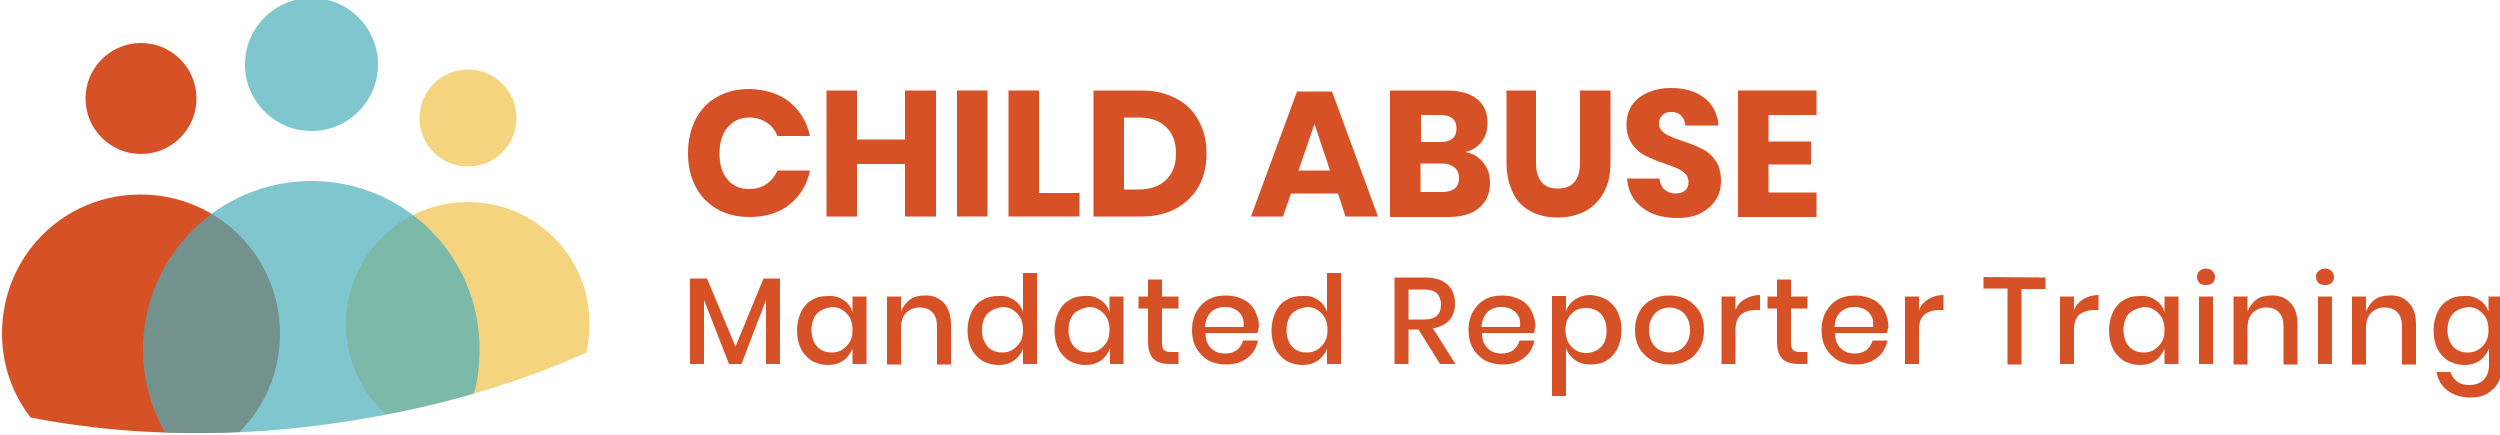 <?xml version="1.0" encoding="utf-8"?>
<!-- Generator: Adobe Illustrator 25.4.1, SVG Export Plug-In . SVG Version: 6.00 Build 0)  -->
<svg version="1.1" id="Layer_1" xmlns="http://www.w3.org/2000/svg" xmlns:xlink="http://www.w3.org/1999/xlink" x="0px" y="0px"
	 viewBox="0 0 500 87" style="enable-background:new 0 0 500 87;" xml:space="preserve">
<style type="text/css">
	.st0{fill:#D75127;}
	.st1{fill:#F4D47E;}
	.st2{opacity:0.7;fill:#49AFBA;enable-background:new    ;}
</style>
<g>
	<g>
		<path class="st0" d="M157.9,20.4c2.1,1.7,3.5,4,4.1,6.8h-6.5c-0.5-1.2-1.2-2.1-2.2-2.7c-1-0.7-2.2-1-3.5-1c-1.8,0-3.2,0.7-4.3,2
			s-1.6,3.1-1.6,5.2c0,2.2,0.5,3.9,1.6,5.2s2.5,1.9,4.3,1.9c1.4,0,2.5-0.3,3.5-1s1.7-1.6,2.2-2.7h6.5c-0.6,2.9-2,5.1-4.1,6.8
			s-4.8,2.5-8,2.5c-2.4,0-4.6-0.5-6.5-1.6s-3.3-2.6-4.3-4.5s-1.5-4.2-1.5-6.7s0.5-4.7,1.5-6.7c1-1.9,2.4-3.5,4.3-4.5
			c1.9-1.1,4-1.6,6.5-1.6C153.1,17.9,155.8,18.7,157.9,20.4z"/>
		<path class="st0" d="M187.2,18.1v25.2H181V32.8h-9.6v10.5h-6.1V18.1h6.1v9.8h9.6v-9.8C181,18.1,187.2,18.1,187.2,18.1z"/>
		<path class="st0" d="M197.5,18.1v25.2h-6.1V18.1H197.5z"/>
		<path class="st0" d="M207.8,38.6h8.1v4.7h-14.2V18.1h6.1L207.8,38.6L207.8,38.6z"/>
		<path class="st0" d="M239.8,37.2c-1.1,1.9-2.6,3.4-4.6,4.5s-4.3,1.6-7,1.6h-9.5V18.1h9.5c2.7,0,5,0.5,7,1.6c2,1,3.5,2.5,4.5,4.4
			c1.1,1.9,1.6,4.1,1.6,6.6S240.8,35.3,239.8,37.2z M233.2,36c1.3-1.3,2-3,2-5.3s-0.7-4.1-2-5.3c-1.3-1.3-3.2-1.9-5.5-1.9h-2.9v14.4
			h2.9C230.1,37.9,231.9,37.2,233.2,36z"/>
		<path class="st0" d="M267.6,38.7h-9.4l-1.6,4.6h-6.4l9.2-25h7l9.2,25h-6.5L267.6,38.7z M266,34.1l-3.1-9.3l-3.2,9.3H266z"/>
		<path class="st0" d="M296.7,32.6c0.9,1.1,1.3,2.4,1.3,3.9c0,2.2-0.7,3.8-2.2,5.1c-1.4,1.2-3.5,1.8-6.2,1.8H278V18.1h11.4
			c2.6,0,4.6,0.6,6,1.7s2.1,2.7,2.1,4.8c0,1.5-0.4,2.8-1.2,3.8c-0.8,1-1.9,1.7-3.2,2C294.6,30.7,295.8,31.4,296.7,32.6z M284.1,28.4
			h4c2.1,0,3.2-0.9,3.2-2.7c0-1.8-1.1-2.7-3.2-2.7h-3.9v5.4H284.1z M291.8,35.6c0-0.9-0.3-1.6-0.9-2.1s-1.4-0.8-2.5-0.8h-4.3v5.7
			h4.3C290.7,38.4,291.8,37.4,291.8,35.6z"/>
		<path class="st0" d="M307.2,18.1v14.5c0,1.7,0.4,2.9,1.1,3.8c0.7,0.9,1.8,1.3,3.3,1.3c1.4,0,2.5-0.4,3.3-1.3
			c0.7-0.9,1.1-2.1,1.1-3.8V18.1h6.1v14.5c0,2.4-0.5,4.4-1.4,6s-2.2,2.9-3.8,3.7c-1.6,0.8-3.4,1.2-5.4,1.2s-3.8-0.4-5.3-1.2
			s-2.8-2-3.6-3.7s-1.3-3.6-1.3-6V18.1H307.2z"/>
		<path class="st0" d="M343.2,39.9c-0.7,1.1-1.7,2-3,2.7s-2.9,1-4.8,1c-2.8,0-5.2-0.7-7-2.1c-1.8-1.4-2.8-3.3-3-5.8h6.5
			c0.1,1,0.4,1.7,1,2.2s1.3,0.8,2.2,0.8c0.8,0,1.4-0.2,1.9-0.6c0.5-0.4,0.7-1,0.7-1.7c0-0.6-0.2-1.2-0.6-1.6
			c-0.4-0.4-0.9-0.8-1.6-1.1c-0.6-0.3-1.5-0.6-2.6-1c-1.6-0.5-2.9-1.1-3.9-1.6s-1.9-1.3-2.6-2.3s-1.1-2.3-1.1-3.9
			c0-1.5,0.4-2.8,1.1-3.9c0.8-1.1,1.8-1.9,3.2-2.5c1.3-0.6,2.9-0.9,4.6-0.9c2.8,0,5,0.7,6.7,2s2.6,3.2,2.8,5.5h-6.6
			c-0.1-0.8-0.4-1.5-0.9-2s-1.1-0.7-2-0.7c-0.7,0-1.3,0.2-1.7,0.6c-0.4,0.4-0.7,0.9-0.7,1.7c0,0.6,0.2,1.1,0.6,1.5s0.9,0.8,1.5,1
			c0.6,0.3,1.4,0.6,2.6,1c1.6,0.5,2.9,1.1,4,1.6c1,0.5,1.9,1.3,2.6,2.3s1.1,2.4,1.1,4C344.2,37.6,343.9,38.8,343.2,39.9z"/>
		<path class="st0" d="M353.7,23v5.3h8.5v4.6h-8.5v5.6h9.6v4.9h-15.7V18.1h15.7V23H353.7z"/>
		<path class="st0" d="M156,55.7v17.1h-2.8V60l-4.9,12.8h-2.5l-5-12.8v12.8H138V55.7h3.4l5.7,13.6l5.6-13.6
			C152.7,55.7,156,55.7,156,55.7z"/>
		<path class="st0" d="M168.7,60c0.9,0.6,1.5,1.4,1.8,2.4v-3.1h2.8v13.5h-2.8v-3.1c-0.4,1-1,1.8-1.8,2.4c-0.9,0.6-1.9,0.9-3.1,0.9
			c-1.2,0-2.2-0.3-3.2-0.8c-0.9-0.6-1.7-1.4-2.2-2.4s-0.8-2.3-0.8-3.7c0-1.4,0.3-2.6,0.8-3.7c0.5-1,1.2-1.9,2.2-2.4
			c0.9-0.6,2-0.8,3.2-0.8C166.7,59.1,167.8,59.4,168.7,60z M163.4,62.7c-0.7,0.8-1.1,1.9-1.1,3.3s0.4,2.5,1.1,3.3s1.7,1.2,3,1.2
			c0.8,0,1.5-0.2,2.1-0.6s1.1-0.9,1.5-1.6s0.5-1.5,0.5-2.4s-0.2-1.7-0.5-2.3c-0.4-0.7-0.9-1.2-1.5-1.6c-0.6-0.4-1.3-0.6-2.1-0.6
			C165.1,61.6,164.1,62,163.4,62.7z"/>
		<path class="st0" d="M188.8,60.6c0.9,1,1.4,2.5,1.4,4.4v7.9h-2.8v-7.6c0-1.2-0.3-2.2-0.9-2.8c-0.6-0.7-1.5-1-2.6-1s-2,0.4-2.7,1.1
			c-0.7,0.7-1,1.8-1,3.1v7.2h-2.8V59.3h2.8v3c0.4-1,1-1.8,1.8-2.4c0.9-0.6,1.8-0.8,2.9-0.8C186.6,59,187.8,59.6,188.8,60.6z"/>
		<path class="st0" d="M202.8,60c0.9,0.6,1.5,1.4,1.8,2.4v-7.8h2.8v18.2h-2.8v-3.1c-0.3,1-1,1.8-1.8,2.4s-1.9,0.9-3.1,0.9
			c-1.2,0-2.2-0.3-3.2-0.8c-0.9-0.6-1.7-1.4-2.2-2.4s-0.8-2.3-0.8-3.7c0-1.4,0.3-2.6,0.8-3.7c0.5-1,1.2-1.9,2.2-2.4
			c0.9-0.6,2-0.8,3.2-0.8C200.9,59.1,201.9,59.4,202.8,60z M197.5,62.7c-0.7,0.8-1.1,1.9-1.1,3.3s0.4,2.5,1.1,3.3
			c0.7,0.8,1.7,1.2,3,1.2c0.8,0,1.5-0.2,2.1-0.6s1.1-0.9,1.5-1.6s0.5-1.5,0.5-2.4s-0.2-1.7-0.5-2.3c-0.4-0.7-0.9-1.2-1.5-1.6
			c-0.6-0.4-1.3-0.6-2.1-0.6C199.2,61.6,198.3,62,197.5,62.7z"/>
		<path class="st0" d="M220.1,60c0.9,0.6,1.5,1.4,1.8,2.4v-3.1h2.8v13.5H222v-3.1c-0.4,1-1,1.8-1.8,2.4c-0.9,0.6-1.9,0.9-3.1,0.9
			c-1.2,0-2.2-0.3-3.2-0.8c-0.9-0.6-1.7-1.4-2.2-2.4s-0.8-2.3-0.8-3.7c0-1.4,0.3-2.6,0.8-3.7c0.5-1,1.2-1.9,2.2-2.4
			c0.9-0.6,2-0.8,3.2-0.8C218.2,59.1,219.2,59.4,220.1,60z M214.8,62.7c-0.7,0.8-1.1,1.9-1.1,3.3s0.4,2.5,1.1,3.3
			c0.7,0.8,1.7,1.2,3,1.2c0.8,0,1.5-0.2,2.1-0.6s1.1-0.9,1.5-1.6s0.5-1.5,0.5-2.4s-0.2-1.7-0.5-2.3c-0.4-0.7-0.9-1.2-1.5-1.6
			c-0.6-0.4-1.3-0.6-2.1-0.6C216.6,61.6,215.6,62,214.8,62.7z"/>
		<path class="st0" d="M235.7,70.4v2.4H234c-1.4,0-2.5-0.3-3.3-1c-0.7-0.7-1.1-1.9-1.1-3.5v-6.6h-1.9v-2.4h1.9v-3.4h2.8v3.4h3.3v2.4
			h-3.3v6.7c0,0.8,0.1,1.3,0.4,1.6c0.3,0.3,0.8,0.4,1.5,0.4H235.7z"/>
		<path class="st0" d="M251.5,66.6h-10.4c0,1.4,0.4,2.4,1.2,3.1c0.7,0.7,1.6,1,2.7,1c0.9,0,1.7-0.2,2.4-0.7c0.6-0.5,1-1.1,1.2-1.9h3
			c-0.2,1-0.6,1.8-1.1,2.5c-0.6,0.7-1.3,1.3-2.2,1.7c-0.9,0.4-1.9,0.6-3.1,0.6c-1.3,0-2.5-0.3-3.5-0.8c-1-0.6-1.8-1.4-2.4-2.4
			c-0.6-1-0.9-2.3-0.9-3.7c0-1.4,0.3-2.6,0.9-3.7c0.6-1,1.4-1.9,2.4-2.4c1-0.6,2.2-0.8,3.5-0.8s2.5,0.3,3.5,0.8s1.8,1.3,2.3,2.3
			s0.8,2,0.8,3.2C251.6,65.8,251.6,66.3,251.5,66.6z M248.3,63.1c-0.3-0.6-0.8-1-1.4-1.3c-0.6-0.3-1.2-0.4-1.9-0.4
			c-1.1,0-2,0.3-2.8,1c-0.7,0.7-1.1,1.7-1.2,3h7.7C248.8,64.4,248.7,63.7,248.3,63.1z"/>
		<path class="st0" d="M263.6,60c0.9,0.6,1.5,1.4,1.8,2.4v-7.8h2.8v18.2h-2.8v-3.1c-0.3,1-1,1.8-1.8,2.4c-0.9,0.6-1.9,0.9-3.1,0.9
			s-2.2-0.3-3.2-0.8c-0.9-0.6-1.7-1.4-2.2-2.4s-0.8-2.3-0.8-3.7c0-1.4,0.3-2.6,0.8-3.7c0.5-1,1.2-1.9,2.2-2.4c0.9-0.6,2-0.8,3.2-0.8
			C261.7,59.1,262.8,59.4,263.6,60z M258.4,62.7c-0.7,0.8-1.1,1.9-1.1,3.3s0.4,2.5,1.1,3.3s1.7,1.2,3,1.2c0.8,0,1.5-0.2,2.1-0.6
			s1.1-0.9,1.5-1.6s0.5-1.5,0.5-2.4s-0.2-1.7-0.5-2.3c-0.4-0.7-0.9-1.2-1.5-1.6c-0.6-0.4-1.3-0.6-2.1-0.6
			C260.1,61.6,259.1,62,258.4,62.7z"/>
		<path class="st0" d="M288,72.8l-4.3-6.9h-2v6.9h-2.8V55.5h6.1c2,0,3.5,0.5,4.5,1.4c1,1,1.5,2.2,1.5,3.8c0,1.4-0.4,2.5-1.1,3.3
			c-0.8,0.9-1.9,1.4-3.3,1.7l4.5,7.1C291.1,72.8,288,72.8,288,72.8z M281.7,63.9h3.1c2.3,0,3.4-1,3.4-3c0-0.9-0.3-1.7-0.8-2.2
			s-1.4-0.8-2.6-0.8h-3.1V63.9z"/>
		<path class="st0" d="M306.8,66.6h-10.4c0,1.4,0.4,2.4,1.2,3.1c0.7,0.7,1.6,1,2.7,1c0.9,0,1.7-0.2,2.4-0.7c0.6-0.5,1-1.1,1.2-1.9h3
			c-0.2,1-0.6,1.8-1.1,2.5c-0.6,0.7-1.3,1.3-2.2,1.7c-0.9,0.4-1.9,0.6-3.1,0.6c-1.3,0-2.5-0.3-3.5-0.8c-1-0.6-1.8-1.4-2.4-2.4
			s-0.9-2.3-0.9-3.7c0-1.4,0.3-2.6,0.9-3.7c0.6-1,1.4-1.9,2.4-2.4c1-0.6,2.2-0.8,3.5-0.8s2.5,0.3,3.5,0.8s1.8,1.3,2.3,2.3
			s0.8,2,0.8,3.2C306.9,65.8,306.9,66.3,306.8,66.6z M303.6,63.1c-0.3-0.6-0.8-1-1.4-1.3s-1.2-0.4-1.9-0.4c-1.1,0-2,0.3-2.8,1
			c-0.7,0.7-1.1,1.7-1.2,3h7.7C304.1,64.4,304,63.7,303.6,63.1z"/>
		<path class="st0" d="M321.3,59.9c0.9,0.6,1.7,1.4,2.2,2.4s0.8,2.3,0.8,3.7c0,1.4-0.3,2.7-0.8,3.7s-1.3,1.9-2.2,2.4
			c-0.9,0.6-2,0.8-3.2,0.8s-2.3-0.3-3.1-0.9s-1.5-1.4-1.8-2.4v9.6h-2.8v-20h2.8v3.1c0.3-1,0.9-1.8,1.8-2.4s1.9-0.9,3.1-0.9
			C319.3,59.1,320.3,59.4,321.3,59.9z M315.1,62.1c-0.6,0.4-1.1,0.9-1.5,1.6s-0.5,1.5-0.5,2.3c0,0.9,0.2,1.7,0.5,2.4
			c0.4,0.7,0.9,1.2,1.5,1.6s1.3,0.6,2.1,0.6c1.2,0,2.2-0.4,3-1.2c0.8-0.8,1.1-1.9,1.1-3.3s-0.4-2.5-1.1-3.3c-0.8-0.8-1.8-1.2-3-1.2
			C316.5,61.6,315.8,61.7,315.1,62.1z"/>
		<path class="st0" d="M337.4,59.9c1,0.6,1.9,1.4,2.5,2.4s0.9,2.3,0.9,3.7c0,1.4-0.3,2.7-0.9,3.7s-1.4,1.9-2.5,2.4
			c-1,0.6-2.2,0.8-3.5,0.8s-2.5-0.3-3.5-0.8c-1-0.6-1.9-1.4-2.5-2.4c-0.6-1.1-0.9-2.3-0.9-3.7c0-1.4,0.3-2.6,0.9-3.7
			c0.6-1,1.4-1.9,2.5-2.4c1-0.6,2.2-0.8,3.5-0.8C335.2,59.1,336.4,59.4,337.4,59.9z M331.9,62c-0.6,0.3-1.1,0.8-1.5,1.5
			c-0.4,0.7-0.6,1.5-0.6,2.5s0.2,1.8,0.6,2.5s0.9,1.2,1.5,1.5s1.3,0.5,2,0.5s1.4-0.2,2-0.5s1.1-0.8,1.5-1.5S338,67,338,66
			s-0.2-1.8-0.6-2.5s-0.9-1.2-1.5-1.5s-1.3-0.5-2-0.5C333.1,61.5,332.5,61.7,331.9,62z"/>
		<path class="st0" d="M349,59.8c0.9-0.5,1.8-0.8,3-0.8v3h-0.8c-1.2,0-2.2,0.3-3,0.9c-0.7,0.6-1.1,1.6-1.1,3v6.9h-2.8V59.3h2.8V62
			C347.5,61,348.1,60.3,349,59.8z"/>
		<path class="st0" d="M361.5,70.4v2.4h-1.7c-1.4,0-2.5-0.3-3.3-1c-0.7-0.7-1.1-1.9-1.1-3.5v-6.6h-1.9v-2.4h1.9v-3.4h2.8v3.4h3.3
			v2.4h-3.3v6.7c0,0.8,0.1,1.3,0.4,1.6c0.3,0.3,0.8,0.4,1.5,0.4H361.5z"/>
		<path class="st0" d="M377.4,66.6H367c0,1.4,0.4,2.4,1.2,3.1c0.7,0.7,1.6,1,2.7,1c0.9,0,1.7-0.2,2.4-0.7c0.6-0.5,1-1.1,1.2-1.9h3
			c-0.2,1-0.6,1.8-1.1,2.5c-0.6,0.7-1.3,1.3-2.2,1.7c-0.9,0.4-1.9,0.6-3.1,0.6c-1.3,0-2.5-0.3-3.5-0.8c-1-0.6-1.8-1.4-2.4-2.4
			s-0.9-2.3-0.9-3.7c0-1.4,0.3-2.6,0.9-3.7c0.6-1,1.4-1.9,2.4-2.4c1-0.6,2.2-0.8,3.5-0.8s2.5,0.3,3.5,0.8s1.8,1.3,2.3,2.3
			s0.8,2,0.8,3.2C377.5,65.8,377.5,66.3,377.4,66.6z M374.2,63.1c-0.3-0.6-0.8-1-1.4-1.3s-1.2-0.4-1.9-0.4c-1.1,0-2,0.3-2.8,1
			s-1.1,1.7-1.2,3h7.7C374.7,64.4,374.6,63.7,374.2,63.1z"/>
		<path class="st0" d="M385.7,59.8c0.9-0.5,1.8-0.8,3-0.8v3h-0.8c-1.2,0-2.2,0.3-3,0.9c-0.7,0.6-1.1,1.6-1.1,3v6.9H381V59.3h2.8V62
			C384.2,61,384.9,60.3,385.7,59.8z"/>
		<path class="st0" d="M409.1,55.5v2.3h-4.8v15.1h-2.8V57.7h-4.8v-2.3L409.1,55.5L409.1,55.5z"/>
		<path class="st0" d="M416.7,59.8c0.9-0.5,1.8-0.8,3-0.8v3h-0.8c-1.2,0-2.2,0.3-3,0.9c-0.7,0.6-1.1,1.6-1.1,3v6.9H412V59.3h2.8V62
			C415.2,61,415.9,60.3,416.7,59.8z"/>
		<path class="st0" d="M431.1,60c0.9,0.6,1.5,1.4,1.8,2.4v-3.1h2.8v13.5h-2.8v-3.1c-0.4,1-1,1.8-1.8,2.4c-0.9,0.6-1.9,0.9-3.1,0.9
			s-2.2-0.3-3.2-0.8c-0.9-0.6-1.7-1.4-2.2-2.4s-0.8-2.3-0.8-3.7c0-1.4,0.3-2.6,0.8-3.7c0.5-1,1.2-1.9,2.2-2.4c0.9-0.6,2-0.8,3.2-0.8
			C429.2,59.1,430.2,59.4,431.1,60z M425.8,62.7c-0.7,0.8-1.1,1.9-1.1,3.3s0.4,2.5,1.1,3.3s1.7,1.2,3,1.2c0.8,0,1.5-0.2,2.1-0.6
			s1.1-0.9,1.5-1.6s0.5-1.5,0.5-2.4s-0.2-1.7-0.5-2.3c-0.4-0.7-0.9-1.2-1.5-1.6c-0.6-0.4-1.3-0.6-2.1-0.6
			C427.6,61.6,426.6,62,425.8,62.7z"/>
		<path class="st0" d="M439.9,54.2c0.3-0.3,0.8-0.5,1.3-0.5s1,0.2,1.3,0.5s0.5,0.7,0.5,1.2s-0.2,0.9-0.5,1.2s-0.8,0.4-1.3,0.4
			s-1-0.1-1.3-0.4c-0.3-0.3-0.5-0.7-0.5-1.2S439.6,54.5,439.9,54.2z M442.6,59.3v13.5h-2.8V59.3H442.6z"/>
		<path class="st0" d="M458.1,60.6c1,1,1.4,2.5,1.4,4.4v7.9h-2.8v-7.6c0-1.2-0.3-2.2-0.9-2.8c-0.6-0.7-1.5-1-2.6-1s-2,0.4-2.7,1.1
			c-0.7,0.7-1,1.8-1,3.1v7.2h-2.8V59.3h2.8v3c0.4-1,1-1.8,1.8-2.4s1.8-0.8,3-0.8C455.9,59,457.2,59.6,458.1,60.6z"/>
		<path class="st0" d="M463.7,54.2c0.3-0.3,0.8-0.5,1.3-0.5s1,0.2,1.3,0.5s0.5,0.7,0.5,1.2s-0.2,0.9-0.5,1.2S465.5,57,465,57
			s-1-0.1-1.3-0.4c-0.3-0.3-0.5-0.7-0.5-1.2S463.3,54.5,463.7,54.2z M466.4,59.3v13.5h-2.8V59.3H466.4z"/>
		<path class="st0" d="M481.8,60.6c1,1,1.4,2.5,1.4,4.4v7.9h-2.8v-7.6c0-1.2-0.3-2.2-0.9-2.8c-0.6-0.7-1.5-1-2.6-1s-2,0.4-2.7,1.1
			c-0.7,0.7-1,1.8-1,3.1v7.2h-2.8V59.3h2.8v3c0.4-1,1-1.8,1.8-2.4s1.8-0.8,3-0.8C479.6,59,480.9,59.6,481.8,60.6z"/>
		<path class="st0" d="M495.9,60c0.9,0.6,1.5,1.4,1.8,2.4v-3.1h2.8V73c0,1.3-0.3,2.4-0.8,3.4s-1.3,1.7-2.2,2.3
			c-1,0.6-2.1,0.8-3.4,0.8c-1.9,0-3.4-0.5-4.6-1.4s-1.9-2.1-2.2-3.7h2.8c0.2,0.8,0.7,1.4,1.3,1.9c0.7,0.5,1.5,0.7,2.5,0.7
			c1.1,0,2-0.3,2.8-1c0.7-0.7,1.1-1.7,1.1-3v-3.3c-0.4,1-1,1.8-1.8,2.4c-0.9,0.6-1.9,0.9-3.1,0.9s-2.2-0.3-3.2-0.8
			c-0.9-0.6-1.7-1.4-2.2-2.4s-0.8-2.3-0.8-3.7c0-1.4,0.3-2.6,0.8-3.7c0.5-1,1.2-1.9,2.2-2.4c0.9-0.6,2-0.8,3.2-0.8
			C493.9,59.1,495,59.4,495.9,60z M490.6,62.7c-0.7,0.8-1.1,1.9-1.1,3.3s0.4,2.5,1.1,3.3s1.7,1.2,3,1.2c0.8,0,1.5-0.2,2.1-0.6
			s1.1-0.9,1.5-1.6s0.5-1.5,0.5-2.4s-0.2-1.7-0.5-2.3c-0.4-0.7-0.9-1.2-1.5-1.6c-0.6-0.4-1.3-0.6-2.1-0.6
			C492.3,61.6,491.3,62,490.6,62.7z"/>
	</g>
</g>
<g>
	<g>
		<path class="st0" d="M56,66.7c0-15.3-12.4-27.8-27.9-27.8S0.4,51.3,0.4,66.7c0,6.3,2.1,12.1,5.7,16.8c12.7,2.5,26.9,3.6,41.8,2.9
			C52.9,81.4,56,74.5,56,66.7z"/>
		<circle class="st0" cx="28.2" cy="19.7" r="11.1"/>
	</g>
	<g>
		<path class="st1" d="M93.6,40.4c-13.4,0-24.4,10.9-24.4,24.4c0,7.2,3.1,13.7,8,18.1c14.7-2.8,28.1-7,40.1-12.4
			c0.4-1.9,0.6-3.8,0.6-5.7C118,51.3,107,40.4,93.6,40.4z"/>
		<circle class="st1" cx="93.6" cy="23.6" r="9.7"/>
	</g>
	<g>
		<path class="st2" d="M62.3,36.2c-18.6,0-33.7,15.1-33.7,33.7c0,6,1.6,11.7,4.4,16.6c10,0.4,20.6-0.1,31.3-1.5s21-3.5,30.5-6.3
			c0.8-2.8,1.1-5.8,1.1-8.8C96,51.3,80.9,36.2,62.3,36.2z"/>
		<circle class="st2" cx="62.3" cy="12.9" r="13.3"/>
	</g>
</g>
</svg>
